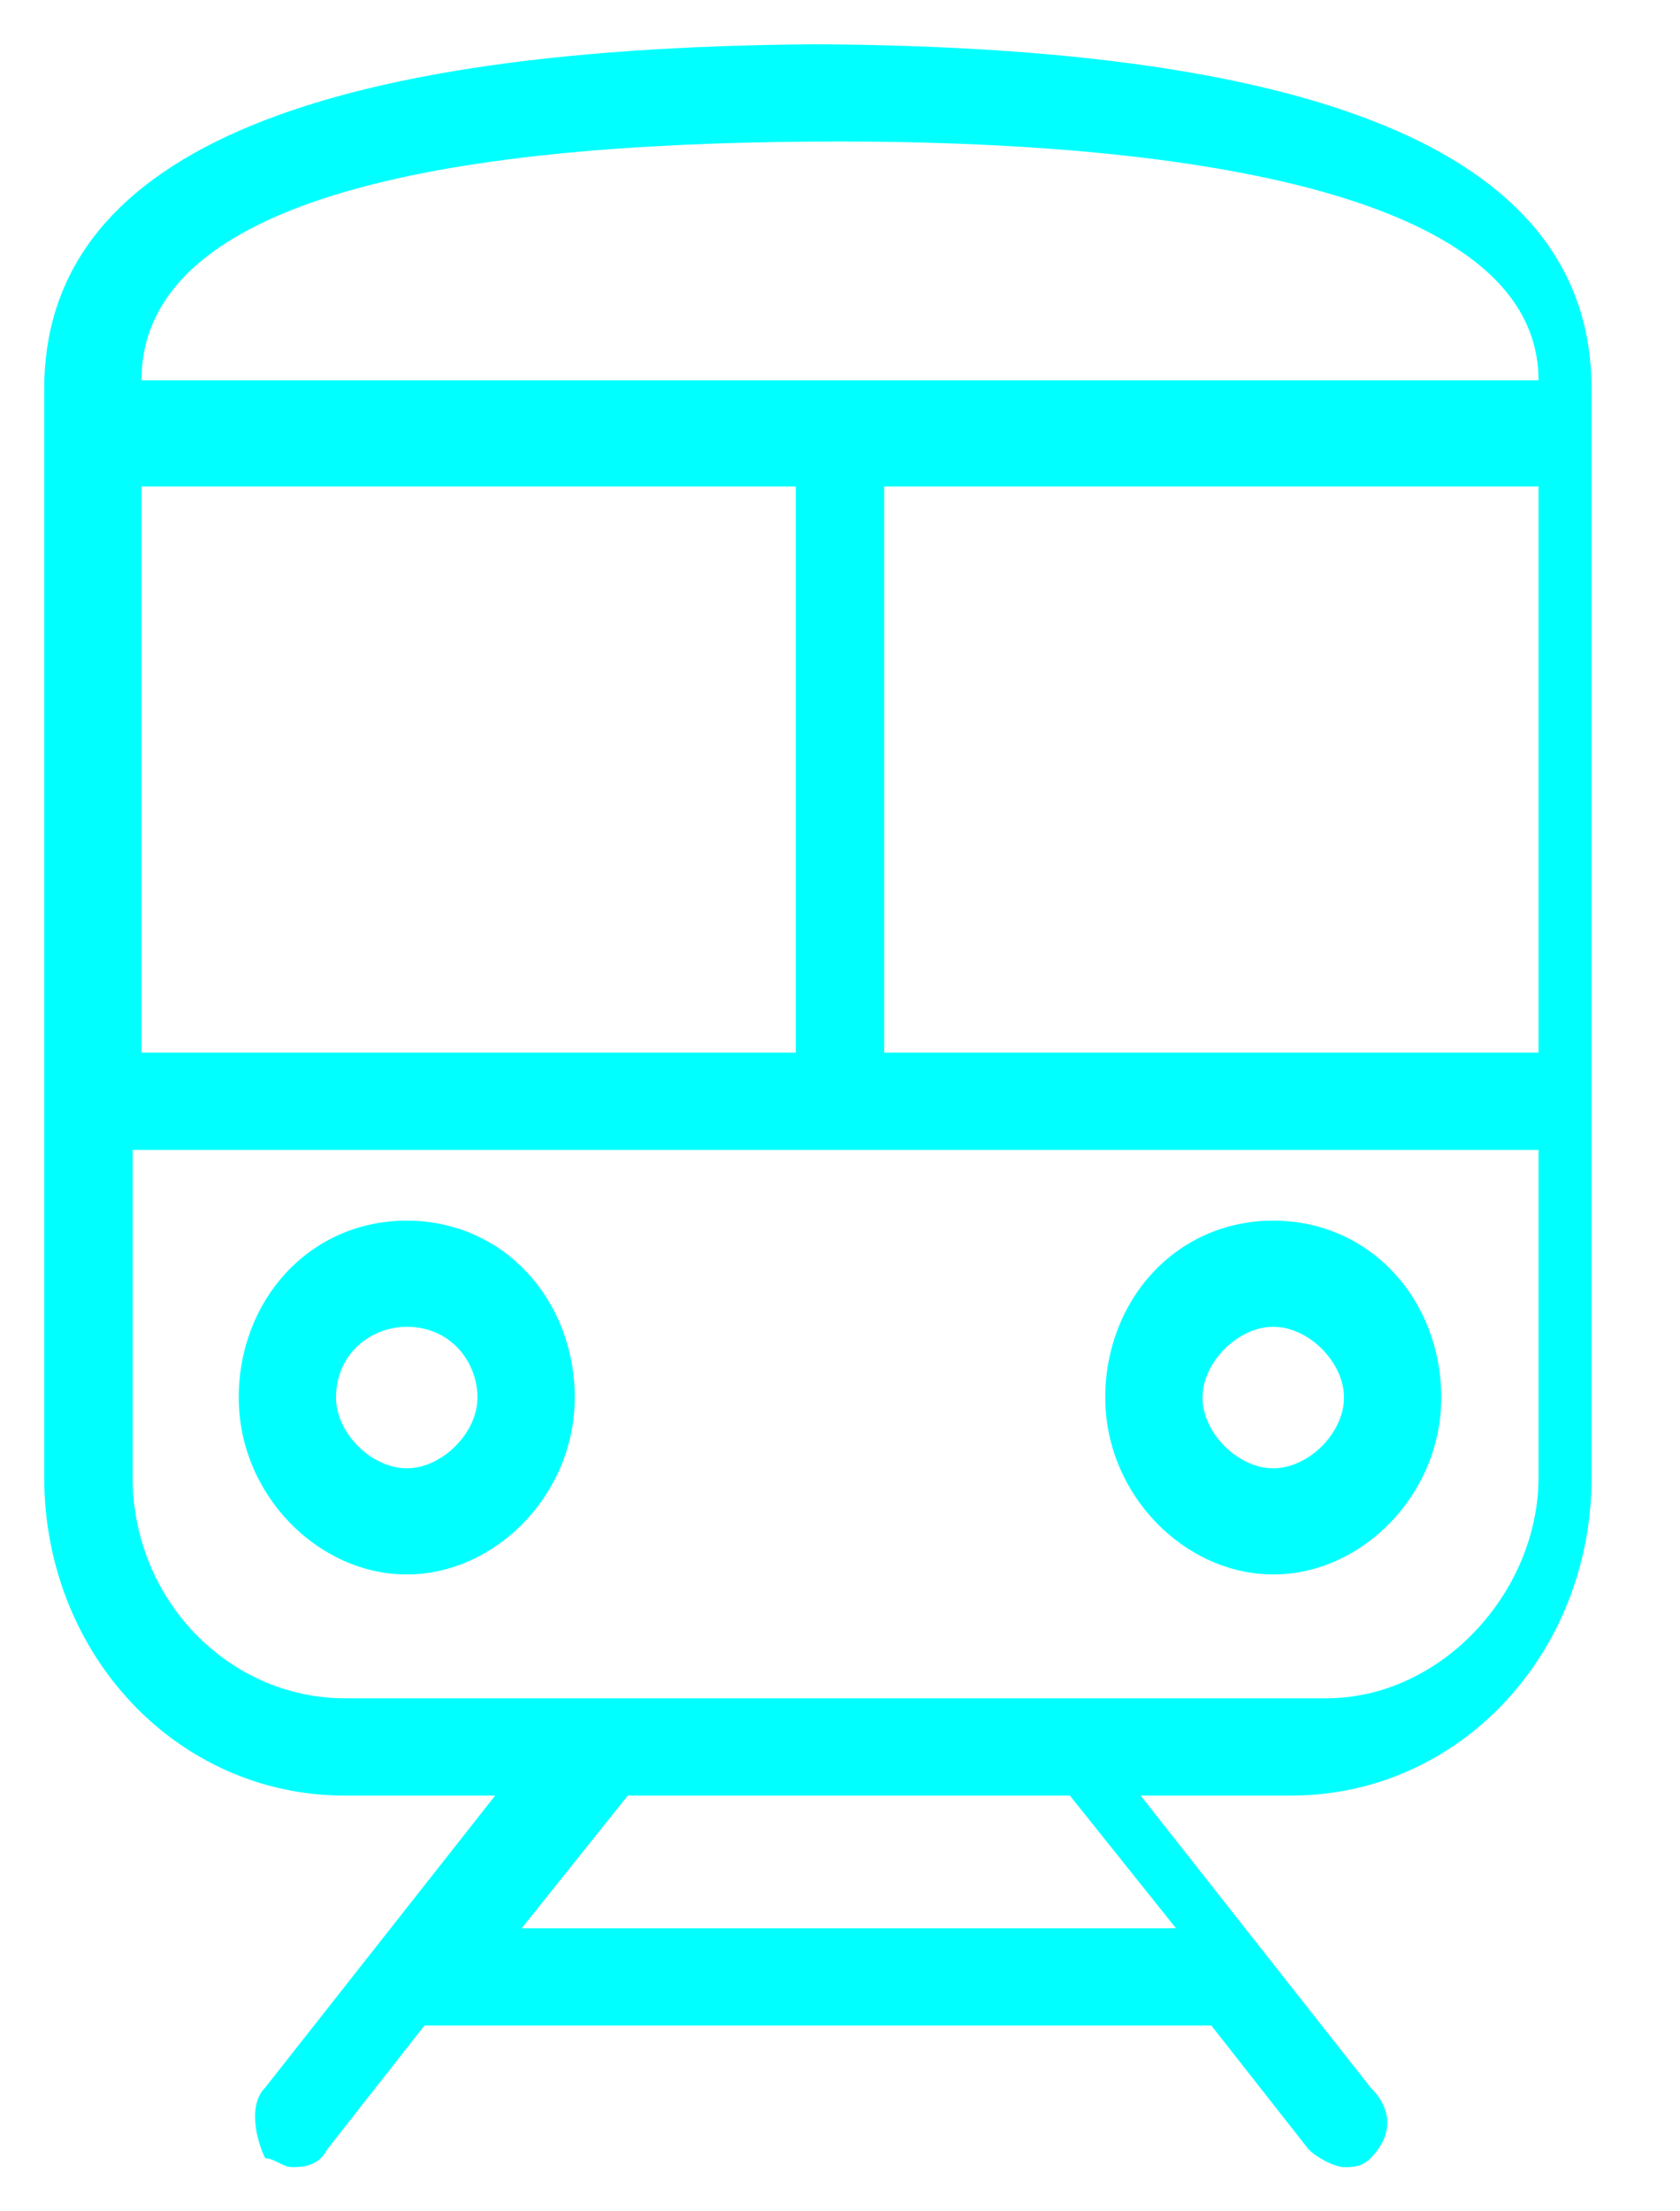 <?xml version="1.0" encoding="UTF-8"?>
<svg id="_圖層_1" data-name="圖層_1" xmlns="http://www.w3.org/2000/svg" width="19" height="25" version="1.1" viewBox="0 0 19 25">
  <!-- Generator: Adobe Illustrator 29.2.1, SVG Export Plug-In . SVG Version: 2.1.0 Build 116)  -->
  <defs>
    <style>
      .st0 {
        fill: aqua;
      }
    </style>
  </defs>
  <path class="st0" d="M9.5.5C3.4.5.5,1.8.5,4.4v12.3c0,2,1.5,3.6,3.4,3.6h1.7l-2.6,3.3c-.2.2-.1.6,0,.8.1,0,.2.1.3.1s.3,0,.4-.2l1.1-1.4s0,0,.1,0h8.7s0,0,.1,0l1.1,1.4c.1.1.3.2.4.2s.2,0,.3-.1c.2-.2.3-.5,0-.8l-2.6-3.3h1.7c1.9,0,3.4-1.6,3.4-3.6V4.4c0-2.6-2.9-3.9-9-3.9ZM9.5,1.6c3.6,0,7.9.5,7.9,2.7H1.6c0-2.3,4.3-2.7,7.9-2.7ZM1.6,5.5h7.4v6.4H1.6v-6.4ZM5.9,21.8l1.2-1.5h5l1.2,1.5h-7.3ZM17.4,16.7c0,1.3-1.1,2.5-2.4,2.5H3.9c-1.3,0-2.4-1.1-2.4-2.5v-3.7h15.9v3.7ZM17.4,11.9h-7.4v-6.4h7.4v6.4Z"/>
  <path class="st0" d="M4.6,17.8c1,0,1.9-.9,1.9-2s-.8-2-1.9-2-1.9.9-1.9,2c0,1.1.9,2,1.9,2ZM4.6,15c.5,0,.8.4.8.8s-.4.8-.8.8-.8-.4-.8-.8c0-.5.4-.8.8-.8Z"/>
  <path class="st0" d="M14.4,17.8c1,0,1.9-.9,1.9-2s-.8-2-1.9-2-1.9.9-1.9,2,.9,2,1.9,2ZM14.4,15c.4,0,.8.4.8.8s-.4.8-.8.8-.8-.4-.8-.8.4-.8.8-.8Z"/>
</svg>